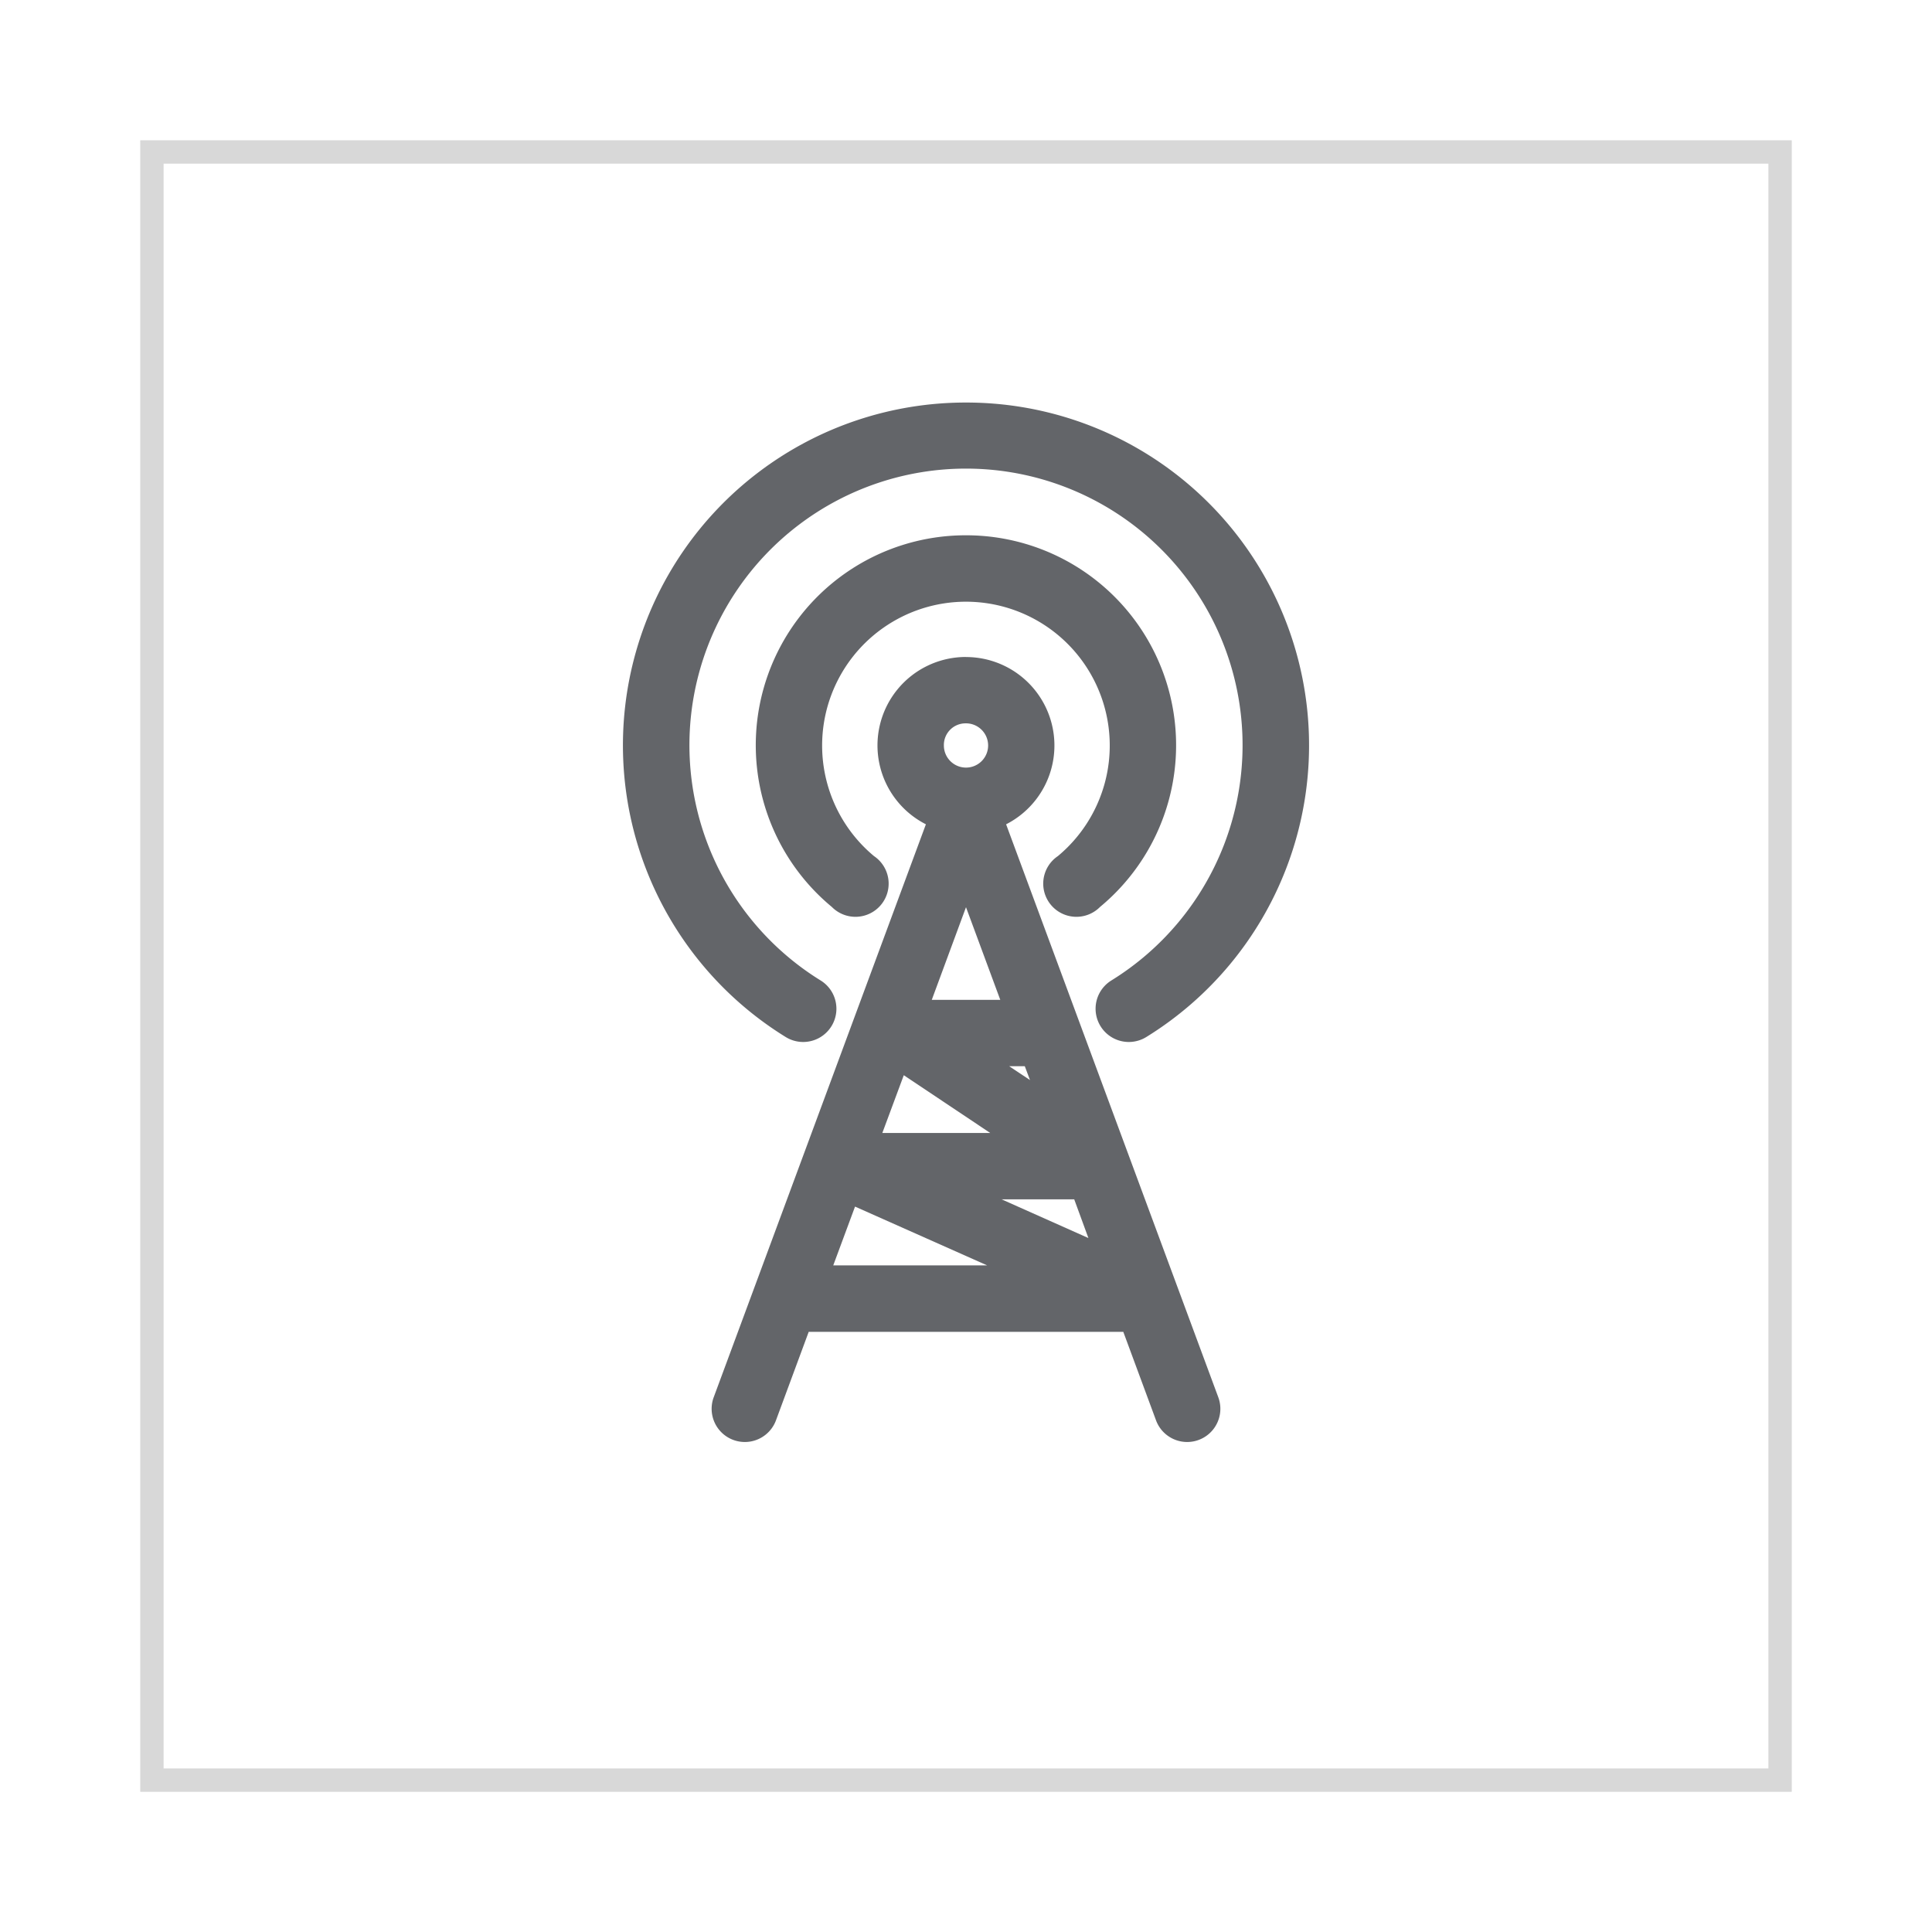 <?xml version="1.0" encoding="UTF-8"?> <svg xmlns="http://www.w3.org/2000/svg" xmlns:xlink="http://www.w3.org/1999/xlink" width="124" height="124" viewBox="0 0 124 124"><defs><filter id="Rectangle_348" x="0" y="0" width="124" height="124"><feOffset dy="3"></feOffset><feGaussianBlur stdDeviation="3" result="blur"></feGaussianBlur><feFlood flood-opacity="0.161"></feFlood><feComposite operator="in" in2="blur"></feComposite><feComposite in="SourceGraphic"></feComposite></filter></defs><g id="Group_5603" data-name="Group 5603" transform="translate(1817 -3336.797)"><g id="Group_5575" data-name="Group 5575"><g transform="matrix(1, 0, 0, 1, -1817, 3336.8)" filter="url(#Rectangle_348)"><g id="Rectangle_348-2" data-name="Rectangle 348" transform="translate(9 6)" fill="#fff" stroke="#d8d8d8" stroke-width="1.5"><rect width="106" height="106" stroke="none"></rect><rect x="0.75" y="0.75" width="104.5" height="104.5" fill="none"></rect></g></g><g id="noun_Radio_Tower_999143" data-name="noun_Radio Tower_999143" transform="translate(-1704.011 3440.629)"><g id="Group_5573" data-name="Group 5573" transform="translate(-73 -77.996)"><path id="Path_7075" data-name="Path 7075" d="M41.011,955.366a22,22,0,0,0-11.582,40.716,2.133,2.133,0,0,0,2.263-3.617,17.751,17.751,0,1,1,18.638,0,2.133,2.133,0,0,0,2.263,3.617,22,22,0,0,0-11.582-40.716Zm0,8.52A13.474,13.474,0,0,0,32.4,987.739a2.13,2.13,0,1,0,2.707-3.262,9.23,9.23,0,1,1,11.8,0,2.13,2.13,0,1,0,2.707,3.262,13.474,13.474,0,0,0-8.609-23.853Zm0,7.81a5.677,5.677,0,0,0-2.574,10.739l-13.624,36.789a2.131,2.131,0,0,0,3.994,1.487l2.108-5.7H51.107l2.108,5.7a2.131,2.131,0,0,0,3.994-1.487L43.585,982.436A5.677,5.677,0,0,0,41.011,971.7Zm0,4.26a1.42,1.42,0,1,1-1.42,1.42A1.389,1.389,0,0,1,41.011,975.957Zm0,11.8,2.2,5.947H38.814Zm2.774,10.207h1l.333.888Zm-6.767.577,5.547,3.706H35.641Zm6.279,7.966h4.66l.91,2.485Zm-9.408.466,8.476,3.772H32.491Z" transform="translate(-19 -955.366)" fill="#636569"></path></g></g></g></g></svg> 